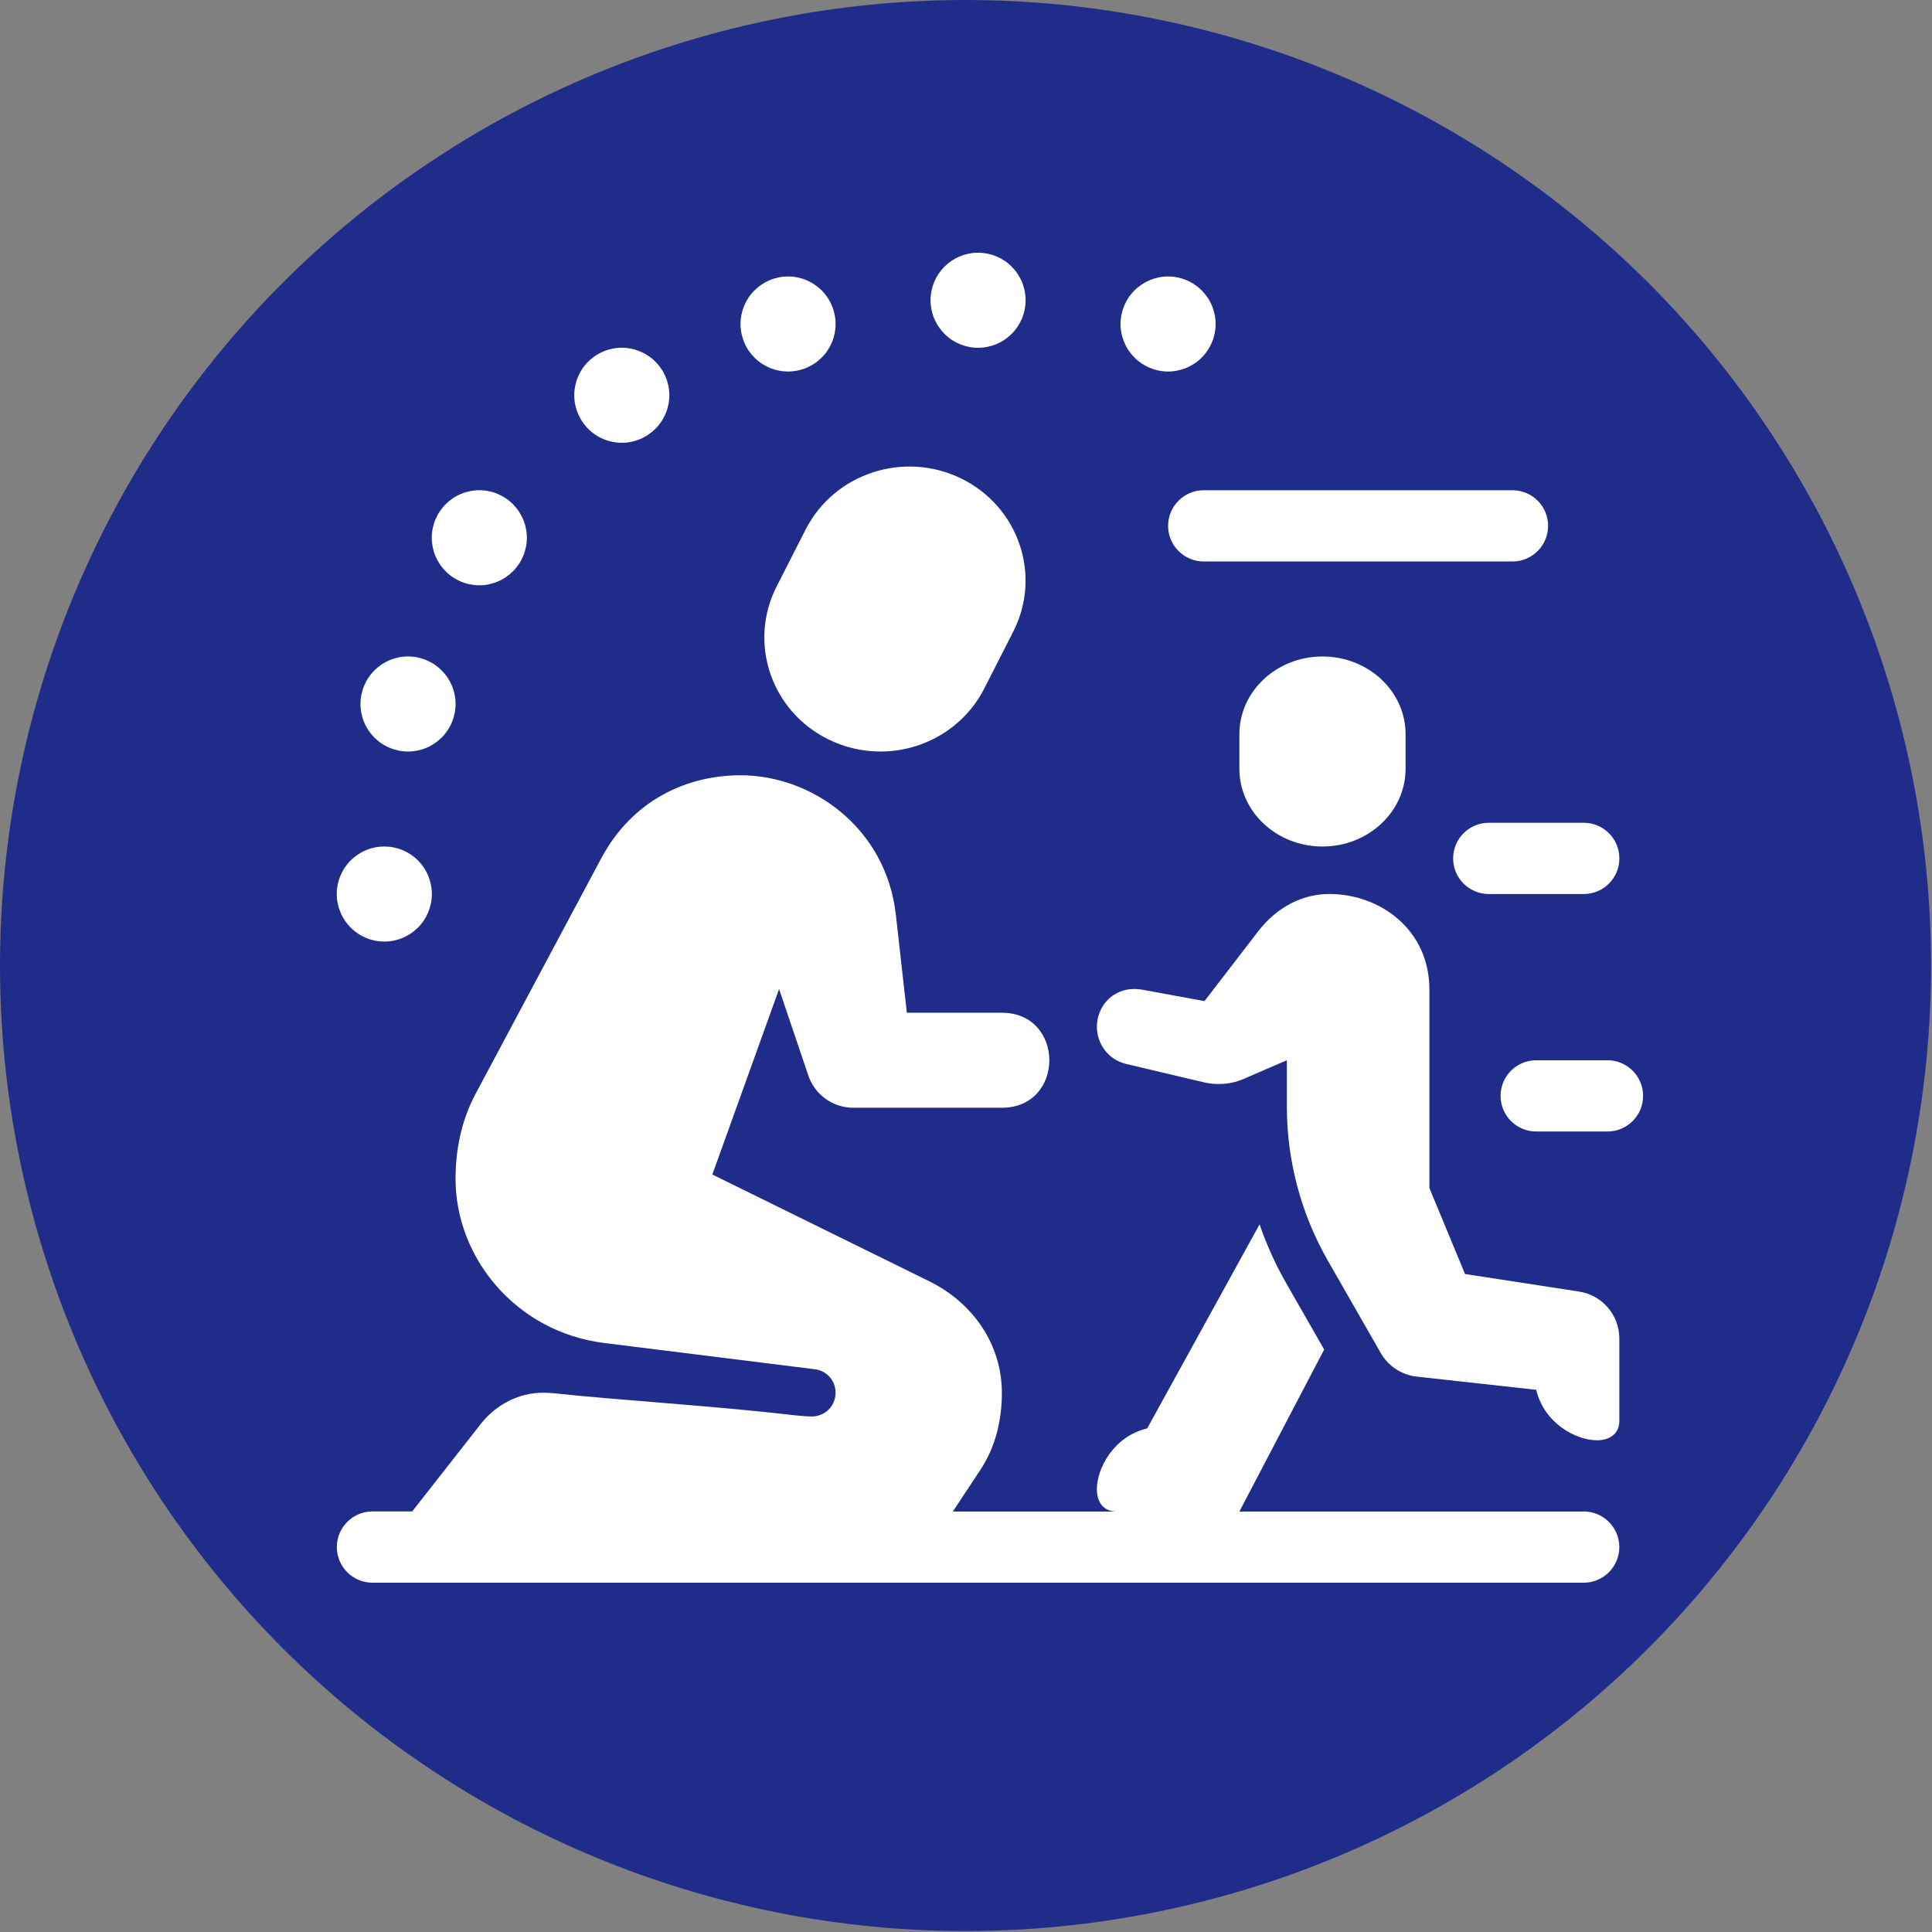 <?xml version="1.0" encoding="UTF-8"?><svg id="Ebene_2" xmlns="http://www.w3.org/2000/svg" xmlns:xlink="http://www.w3.org/1999/xlink" viewBox="0 0 627 627"><rect x="0" y="0" width="627" height="627" fill="#808080" stroke="none"/><defs><style>.cls-1{clip-path:url(#clippath-4);}.cls-2{fill:#fff;}.cls-3{fill:#202c8a;}.cls-4{fill:none;}.cls-5{clip-path:url(#clippath-1);}.cls-6{clip-path:url(#clippath-3);}.cls-7{clip-path:url(#clippath-2);}.cls-8{clip-path:url(#clippath);}</style><clipPath id="clippath"><rect class="cls-4" width="627" height="627"/></clipPath><clipPath id="clippath-1"><rect class="cls-4" x="109.29" y="250.68" width="417.4" height="263.15"/></clipPath><clipPath id="clippath-2"><rect class="cls-4" x="109.29" y="274.68" width="32.06" height="32"/></clipPath><clipPath id="clippath-3"><rect class="cls-4" x="301.35" y="81.83" width="32" height="31.52"/></clipPath><clipPath id="clippath-4"><rect class="cls-4" x="486.68" y="344.02" width="46.6" height="24"/></clipPath></defs><g id="Ebene_1-2"><g class="cls-8"><path class="cls-3" d="M626.69,313.34c0,5.13-.13,10.26-.38,15.38-.25,5.13-.63,10.23-1.13,15.34-.51,5.1-1.13,10.19-1.89,15.27-.75,5.07-1.63,10.13-2.63,15.15-1,5.03-2.12,10.03-3.37,15.01-1.24,4.97-2.61,9.91-4.1,14.82-1.49,4.91-3.1,9.77-4.82,14.6-1.73,4.83-3.57,9.61-5.54,14.35-1.96,4.74-4.04,9.43-6.23,14.06s-4.49,9.21-6.91,13.74c-2.42,4.52-4.95,8.98-7.58,13.38-2.64,4.4-5.38,8.73-8.23,12.99-2.85,4.26-5.8,8.45-8.85,12.57-3.06,4.12-6.21,8.16-9.46,12.13-3.25,3.96-6.6,7.84-10.05,11.65-3.44,3.8-6.97,7.51-10.6,11.14-3.63,3.63-7.34,7.16-11.14,10.6-3.8,3.45-7.68,6.8-11.65,10.05-3.96,3.26-8.01,6.41-12.13,9.46-4.12,3.05-8.31,6.01-12.57,8.85-4.27,2.85-8.6,5.59-12.99,8.23-4.4,2.64-8.86,5.16-13.38,7.58-4.53,2.42-9.1,4.72-13.74,6.91s-9.32,4.27-14.06,6.23c-4.73,1.96-9.52,3.81-14.35,5.54-4.83,1.72-9.69,3.33-14.6,4.82-4.91,1.49-9.84,2.85-14.82,4.1-4.98,1.25-9.98,2.37-15.01,3.37-5.03,1-10.08,1.88-15.15,2.63-5.07.76-10.16,1.38-15.27,1.89-5.1.5-10.21.88-15.34,1.13-5.12.25-10.24.38-15.38.38s-10.25-.13-15.38-.38c-5.12-.25-10.23-.63-15.34-1.13-5.1-.51-10.19-1.13-15.26-1.89-5.07-.75-10.13-1.63-15.16-2.63-5.03-1-10.03-2.12-15.01-3.37-4.97-1.24-9.92-2.61-14.82-4.1s-9.78-3.1-14.6-4.82c-4.83-1.73-9.61-3.57-14.35-5.54-4.73-1.96-9.42-4.04-14.06-6.23s-9.21-4.49-13.74-6.91c-4.52-2.42-8.98-4.95-13.38-7.58-4.4-2.64-8.73-5.38-12.99-8.23s-8.45-5.8-12.57-8.85c-4.12-3.06-8.16-6.21-12.13-9.46-3.96-3.25-7.84-6.6-11.65-10.05-3.8-3.44-7.51-6.97-11.14-10.6s-7.16-7.34-10.6-11.14c-3.44-3.8-6.79-7.68-10.04-11.65-3.26-3.96-6.41-8.01-9.46-12.13-3.06-4.12-6.01-8.31-8.86-12.57-2.85-4.27-5.59-8.6-8.22-12.99-2.64-4.4-5.17-8.86-7.58-13.38-2.42-4.53-4.72-9.1-6.91-13.74s-4.27-9.32-6.23-14.06c-1.96-4.73-3.81-9.52-5.54-14.35s-3.33-9.69-4.82-14.6c-1.49-4.91-2.85-9.85-4.1-14.82-1.24-4.98-2.37-9.98-3.37-15.01-1-5.03-1.88-10.08-2.63-15.15-.76-5.07-1.38-10.16-1.89-15.27-.5-5.1-.88-10.21-1.13-15.34C.13,323.6,0,318.47,0,313.34s.13-10.25.38-15.38c.25-5.12.63-10.23,1.13-15.34.51-5.1,1.13-10.19,1.89-15.26.75-5.07,1.63-10.13,2.63-15.16,1-5.03,2.13-10.03,3.37-15.01,1.25-4.97,2.61-9.92,4.1-14.82s3.09-9.78,4.82-14.6,3.57-9.61,5.54-14.35c1.96-4.73,4.04-9.42,6.23-14.06s4.49-9.21,6.91-13.74c2.42-4.52,4.95-8.98,7.58-13.38,2.64-4.4,5.38-8.73,8.22-12.99,2.85-4.26,5.8-8.45,8.86-12.57,3.05-4.12,6.21-8.16,9.46-12.13,3.25-3.96,6.6-7.84,10.04-11.65,3.44-3.8,6.98-7.51,10.6-11.14,3.63-3.63,7.34-7.16,11.14-10.6,3.8-3.44,7.68-6.79,11.65-10.04,3.96-3.26,8.01-6.41,12.13-9.46,4.12-3.06,8.31-6.01,12.57-8.85s8.59-5.59,12.99-8.23c4.4-2.64,8.86-5.17,13.38-7.58,4.53-2.42,9.1-4.72,13.74-6.91s9.32-4.27,14.06-6.23c4.74-1.96,9.52-3.81,14.35-5.54,4.83-1.72,9.7-3.33,14.6-4.82s9.85-2.85,14.82-4.1c4.97-1.24,9.98-2.37,15.01-3.37,5.03-1,10.08-1.88,15.16-2.63,5.07-.76,10.16-1.38,15.26-1.89,5.1-.5,10.22-.88,15.34-1.13C303.09.13,308.22,0,313.34,0s10.26.13,15.38.38c5.13.25,10.23.63,15.34,1.13,5.1.51,10.19,1.13,15.27,1.89,5.07.75,10.13,1.63,15.15,2.63,5.03,1,10.03,2.13,15.01,3.37,4.97,1.25,9.91,2.61,14.82,4.1,4.91,1.49,9.78,3.1,14.6,4.82,4.83,1.73,9.61,3.57,14.35,5.54,4.74,1.96,9.43,4.04,14.06,6.23s9.21,4.49,13.74,6.91c4.52,2.42,8.98,4.95,13.38,7.58,4.4,2.64,8.73,5.38,12.99,8.23,4.26,2.85,8.45,5.8,12.57,8.85,4.12,3.05,8.16,6.21,12.13,9.46,3.96,3.25,7.84,6.6,11.65,10.04,3.8,3.45,7.51,6.98,11.14,10.6s7.16,7.34,10.6,11.14c3.45,3.8,6.8,7.68,10.05,11.65,3.26,3.96,6.41,8.01,9.46,12.13,3.05,4.12,6.01,8.31,8.85,12.57,2.85,4.27,5.59,8.59,8.23,12.99,2.64,4.4,5.16,8.86,7.58,13.38,2.42,4.53,4.72,9.1,6.91,13.74s4.27,9.32,6.23,14.06c1.96,4.74,3.81,9.52,5.54,14.35,1.72,4.83,3.33,9.7,4.82,14.6s2.85,9.85,4.1,14.82c1.25,4.97,2.37,9.98,3.37,15.01,1,5.03,1.88,10.08,2.63,15.16.76,5.07,1.38,10.16,1.89,15.26.5,5.1.88,10.22,1.13,15.34.25,5.13.38,10.25.38,15.38Z"/></g><path class="cls-2" d="M512.46,419.16c7.52,1.15,13.07,7.63,13.07,15.24v26.72c0,4.14-3.1,6.3-7.23,6.3-6.86,0-17.19-5.54-19.74-16.38l-38.77-4.28c-4.9-.54-9.24-3.39-11.69-7.66l-17.19-30.02c-8.7-15.2-13.28-32.43-13.28-49.95v-15.03c-1.95.85-8.67,3.69-13.87,5.98-2.64,1.17-5.35,1.72-8.3,1.72-1.58,0-3.16-.16-4.71-.54-2.96-.7-8.18-1.89-25.45-6.02-5.63-1.39-9.32-6.47-9.32-12.02,0-6.71,5.16-12.26,12.02-12.26.77,0,1.54.08,2.24.15l20.66,3.78,17.44-22.67c6.17-8.01,14.59-12.09,23.02-12.09,16.63,0,32.53,11.66,32.53,30.99v64.43l11.56,27.91,37.03,5.7h-.02Z"/><g class="cls-5"><path class="cls-2" d="M513.98,490.54h-111.76l27.52-52.57-12.18-21.28c-3.54-6.16-6.48-12.64-8.79-19.34l-36.46,66.21c-10.8,2.54-16.34,12.88-16.34,19.74,0,4.16,2.16,7.24,6.32,7.24h-53.06l8.88-13.43c5.14-7.77,7.03-16.54,7.03-25.11,0-15.42-9.13-29.08-23.63-36.22l-70.33-34.61,21.66-60.2,9.48,28.06c2.11,6.26,7.99,10.47,14.6,10.47h48.21c10.27,0,15.42-7.71,15.41-15.41,0-7.71-5.16-15.42-15.41-15.42h-30.83l-3.56-31.78c-3.17-28.27-27.27-45.29-50.4-45.29-17.47,0-35.15,8.09-45.23,26.97l-40.8,76.47c-4.7,8.85-6.47,18.33-6.47,27.58,0,25.53,19.59,49.66,48.28,53.23,15.16,1.89,36.79,4.58,68.27,8.51,3.92.49,6.78,3.64,6.78,7.63,0,4.4-3.56,7.71-7.71,7.71-1.79,0-5.13-.35-5.44-.39-26.7-3.09-57.36-4.91-77.93-7.12-1.3-.14-2.58-.2-3.86-.2-7.85,0-15.26,3.84-20.18,10.1l-22.28,28.43h-12.9c-6.38,0-11.56,5.18-11.56,11.56s5.18,11.56,11.56,11.56h393.09c6.38,0,11.56-5.18,11.56-11.56s-5.18-11.56-11.56-11.56v-.02Z"/></g><path class="cls-2" d="M285.71,243.89c-5.67,0-11.42-1.26-16.83-3.91-18.6-9.14-26.15-31.35-16.85-49.63l9.42-18.49c9.31-18.27,31.95-25.68,50.55-16.54,18.6,9.14,26.15,31.35,16.85,49.63l-9.42,18.49c-6.6,12.96-19.91,20.46-33.73,20.46h0Z"/><path class="cls-2" d="M429.19,274.72c-14.9,0-26.97-11.3-26.97-25.23v-11.21c0-13.93,12.08-25.23,26.97-25.23s26.97,11.3,26.97,25.23v11.21c0,13.93-12.08,25.23-26.97,25.23Z"/><path class="cls-2" d="M147.85,228.47c0,1.01-.1,2.02-.3,3.01-.2.99-.49,1.96-.88,2.9-.39.93-.86,1.82-1.43,2.66-.56.84-1.2,1.62-1.92,2.34-.71.71-1.49,1.35-2.34,1.92-.84.56-1.73,1.04-2.66,1.42-.94.39-1.9.68-2.89.88-.99.2-2,.3-3.01.3s-2.02-.1-3.01-.3c-.99-.2-1.96-.49-2.89-.88-.94-.39-1.83-.86-2.67-1.42-.84-.56-1.62-1.2-2.34-1.92-.71-.72-1.35-1.49-1.92-2.34-.56-.84-1.04-1.73-1.42-2.66-.39-.94-.68-1.9-.88-2.9-.2-.99-.3-1.99-.3-3.01s.1-2.02.3-3.01c.2-.99.49-1.96.88-2.9.39-.93.86-1.82,1.42-2.66.56-.84,1.2-1.62,1.92-2.34.72-.71,1.49-1.35,2.34-1.92.84-.56,1.73-1.04,2.67-1.42.93-.39,1.9-.68,2.89-.88.99-.2,1.99-.3,3.01-.3s2.02.1,3.01.3c.99.2,1.95.49,2.89.88.93.39,1.82.86,2.66,1.42.84.56,1.63,1.2,2.34,1.92.71.72,1.35,1.49,1.92,2.34.56.84,1.04,1.73,1.43,2.66.39.94.68,1.9.88,2.9.2.99.3,1.99.3,3.01Z"/><path class="cls-2" d="M170.98,174.52c0,1.01-.1,2.02-.3,3.01-.2.99-.49,1.96-.88,2.9-.39.93-.86,1.82-1.43,2.66-.56.84-1.2,1.62-1.92,2.34s-1.49,1.35-2.33,1.92c-.84.56-1.73,1.04-2.67,1.42-.94.39-1.9.68-2.89.88-.99.2-1.99.3-3.01.3s-2.01-.1-3.01-.3-1.96-.49-2.89-.88c-.94-.39-1.82-.86-2.67-1.42-.84-.56-1.62-1.2-2.33-1.92s-1.36-1.49-1.92-2.34c-.56-.84-1.04-1.73-1.43-2.66-.39-.94-.68-1.9-.88-2.9-.2-.99-.3-1.99-.3-3.01s.1-2.02.3-3.01c.2-.99.49-1.96.88-2.9.39-.93.86-1.82,1.43-2.66.56-.84,1.2-1.62,1.92-2.34s1.49-1.35,2.33-1.92c.84-.56,1.73-1.04,2.67-1.42.93-.39,1.9-.68,2.89-.88s1.99-.3,3.01-.3,2.02.1,3.01.3c.99.2,1.95.49,2.89.88.94.39,1.82.86,2.67,1.42.84.56,1.62,1.2,2.33,1.92s1.35,1.49,1.92,2.34c.56.84,1.04,1.73,1.43,2.66.39.94.68,1.9.88,2.9.2.99.3,1.99.3,3.01Z"/><g class="cls-7"><path class="cls-2" d="M140.15,290.14c0,1.02-.1,2.02-.3,3.01-.2.99-.49,1.95-.88,2.89-.39.93-.86,1.82-1.42,2.66-.56.84-1.2,1.63-1.92,2.34-.72.71-1.49,1.35-2.34,1.92-.84.56-1.73,1.04-2.66,1.43-.94.39-1.9.68-2.9.88-.99.2-1.99.3-3.01.3s-2.02-.1-3.01-.3c-.99-.2-1.96-.49-2.9-.88-.93-.39-1.82-.86-2.66-1.43-.84-.56-1.62-1.2-2.34-1.92-.71-.71-1.35-1.49-1.92-2.34-.56-.84-1.04-1.73-1.42-2.66-.39-.94-.68-1.9-.88-2.89-.2-.99-.3-1.99-.3-3.01s.1-2.02.3-3.01c.2-.99.49-1.96.88-2.89.39-.94.86-1.83,1.42-2.67.56-.84,1.2-1.62,1.92-2.34.72-.71,1.49-1.35,2.34-1.92.84-.56,1.73-1.04,2.66-1.42.94-.39,1.9-.68,2.9-.88.99-.2,1.99-.29,3.01-.29s2.02.09,3.01.29c.99.2,1.96.49,2.9.88.93.39,1.82.86,2.66,1.42.84.56,1.62,1.2,2.34,1.92.71.72,1.35,1.49,1.92,2.34.56.84,1.04,1.73,1.42,2.67.39.93.68,1.9.88,2.89.2.99.3,1.99.3,3.01Z"/></g><path class="cls-2" d="M271.18,105.15c0,1.01-.1,2.01-.3,3.01s-.49,1.96-.88,2.89c-.39.94-.86,1.82-1.42,2.67s-1.2,1.62-1.92,2.33-1.49,1.36-2.34,1.92c-.84.56-1.73,1.04-2.66,1.42-.94.39-1.9.68-2.9.88-.99.2-1.99.3-3.01.3s-2.02-.1-3.01-.3c-.99-.19-1.96-.49-2.9-.88-.93-.39-1.82-.86-2.66-1.42-.84-.56-1.62-1.2-2.34-1.92s-1.35-1.49-1.92-2.33-1.04-1.73-1.42-2.67c-.39-.93-.68-1.9-.88-2.89s-.3-1.99-.3-3.01.1-2.02.3-3.01c.2-.99.49-1.95.88-2.89.39-.94.86-1.82,1.42-2.67.56-.84,1.2-1.62,1.92-2.33s1.49-1.35,2.34-1.92c.84-.56,1.73-1.04,2.66-1.43.94-.39,1.9-.68,2.9-.88.99-.2,1.99-.3,3.01-.3s2.02.1,3.01.3c.99.2,1.96.49,2.9.88.93.39,1.82.86,2.66,1.43.84.56,1.62,1.2,2.34,1.92s1.35,1.49,1.92,2.33c.56.84,1.04,1.73,1.42,2.67.39.94.68,1.9.88,2.89.2.99.3,1.99.3,3.01Z"/><path class="cls-2" d="M217.22,128.27c0,1.02-.1,2.02-.3,3.01-.2.99-.49,1.95-.88,2.89-.39.94-.86,1.82-1.43,2.67-.56.84-1.2,1.62-1.92,2.33-.71.72-1.49,1.35-2.33,1.92-.84.56-1.73,1.04-2.67,1.43-.94.39-1.9.68-2.89.88-.99.2-1.99.3-3.01.3s-2.01-.1-3.01-.3-1.96-.49-2.89-.88c-.94-.39-1.82-.86-2.67-1.43-.84-.56-1.62-1.2-2.33-1.92-.72-.71-1.36-1.49-1.92-2.33-.56-.84-1.04-1.73-1.43-2.67s-.68-1.9-.88-2.89c-.2-.99-.3-1.99-.3-3.01s.1-2.01.3-3.01.49-1.96.88-2.89c.39-.94.86-1.82,1.43-2.67.56-.84,1.2-1.62,1.92-2.33.71-.72,1.49-1.36,2.33-1.92.84-.56,1.73-1.04,2.67-1.42.93-.39,1.9-.68,2.89-.88.99-.2,1.99-.3,3.01-.3s2.02.1,3.01.3c.99.19,1.95.49,2.89.88s1.82.86,2.67,1.42c.84.56,1.62,1.2,2.33,1.92.72.71,1.35,1.49,1.92,2.33s1.04,1.73,1.43,2.67c.39.93.68,1.9.88,2.89s.3,1.99.3,3.01Z"/><g class="cls-6"><path class="cls-2" d="M332.84,97.44c0,1.01-.1,2.02-.3,3.01-.19.99-.49,1.96-.88,2.9-.39.93-.86,1.82-1.42,2.66-.56.84-1.2,1.62-1.92,2.34s-1.49,1.35-2.33,1.92-1.73,1.04-2.67,1.42c-.93.39-1.9.68-2.89.88s-1.99.3-3.01.3-2.02-.1-3.01-.3c-.99-.2-1.95-.49-2.89-.88-.93-.39-1.82-.86-2.67-1.42-.84-.56-1.62-1.2-2.33-1.92s-1.35-1.49-1.92-2.34c-.56-.84-1.04-1.73-1.43-2.66-.39-.94-.68-1.9-.88-2.9-.2-.99-.3-1.99-.3-3.01s.1-2.02.3-3.01c.2-.99.49-1.96.88-2.9.39-.93.86-1.82,1.43-2.66.56-.84,1.2-1.62,1.92-2.34s1.49-1.35,2.33-1.92c.84-.56,1.73-1.04,2.67-1.42.94-.39,1.9-.68,2.89-.88.99-.2,1.99-.3,3.01-.3s2.01.1,3.01.3,1.96.49,2.89.88c.94.39,1.82.86,2.67,1.42s1.62,1.2,2.33,1.92,1.36,1.49,1.92,2.34c.56.84,1.04,1.73,1.42,2.66.39.94.68,1.9.88,2.9.2.99.3,1.99.3,3.01Z"/></g><path class="cls-2" d="M394.51,105.15c0,1.01-.1,2.01-.3,3.01s-.49,1.96-.88,2.89c-.39.94-.86,1.82-1.42,2.67s-1.2,1.62-1.92,2.33-1.49,1.36-2.34,1.92c-.84.56-1.73,1.04-2.67,1.42-.93.39-1.9.68-2.89.88-.99.2-1.99.3-3.01.3s-2.02-.1-3.01-.3c-.99-.19-1.95-.49-2.89-.88-.93-.39-1.82-.86-2.66-1.42-.84-.56-1.63-1.2-2.34-1.92-.71-.71-1.35-1.49-1.92-2.33s-1.04-1.73-1.43-2.67c-.39-.93-.68-1.9-.88-2.89s-.3-1.99-.3-3.01.1-2.02.3-3.01c.2-.99.49-1.95.88-2.89.39-.94.86-1.82,1.43-2.67.56-.84,1.2-1.62,1.92-2.33.71-.72,1.49-1.35,2.34-1.92.84-.56,1.73-1.04,2.66-1.43.94-.39,1.9-.68,2.89-.88.99-.2,2-.3,3.01-.3s2.02.1,3.01.3c.99.2,1.96.49,2.89.88.94.39,1.83.86,2.67,1.43.84.56,1.62,1.2,2.34,1.92s1.35,1.49,1.92,2.33c.56.84,1.04,1.73,1.42,2.67.39.94.68,1.9.88,2.89.2.99.3,1.99.3,3.01Z"/><path class="cls-2" d="M490.85,182.22h-100.2c-6.38,0-11.56-5.18-11.56-11.56s5.18-11.56,11.56-11.56h100.2c6.38,0,11.56,5.18,11.56,11.56s-5.18,11.56-11.56,11.56Z"/><path class="cls-2" d="M513.98,290.14h-30.83c-6.38,0-11.56-5.18-11.56-11.56s5.18-11.56,11.56-11.56h30.83c6.38,0,11.56,5.18,11.56,11.56s-5.18,11.56-11.56,11.56Z"/><g class="cls-1"><path class="cls-2" d="M521.68,367.21h-23.13c-6.38,0-11.56-5.18-11.56-11.56s5.18-11.56,11.56-11.56h23.13c6.38,0,11.56,5.18,11.56,11.56s-5.18,11.56-11.56,11.56Z"/></g></g></svg>
